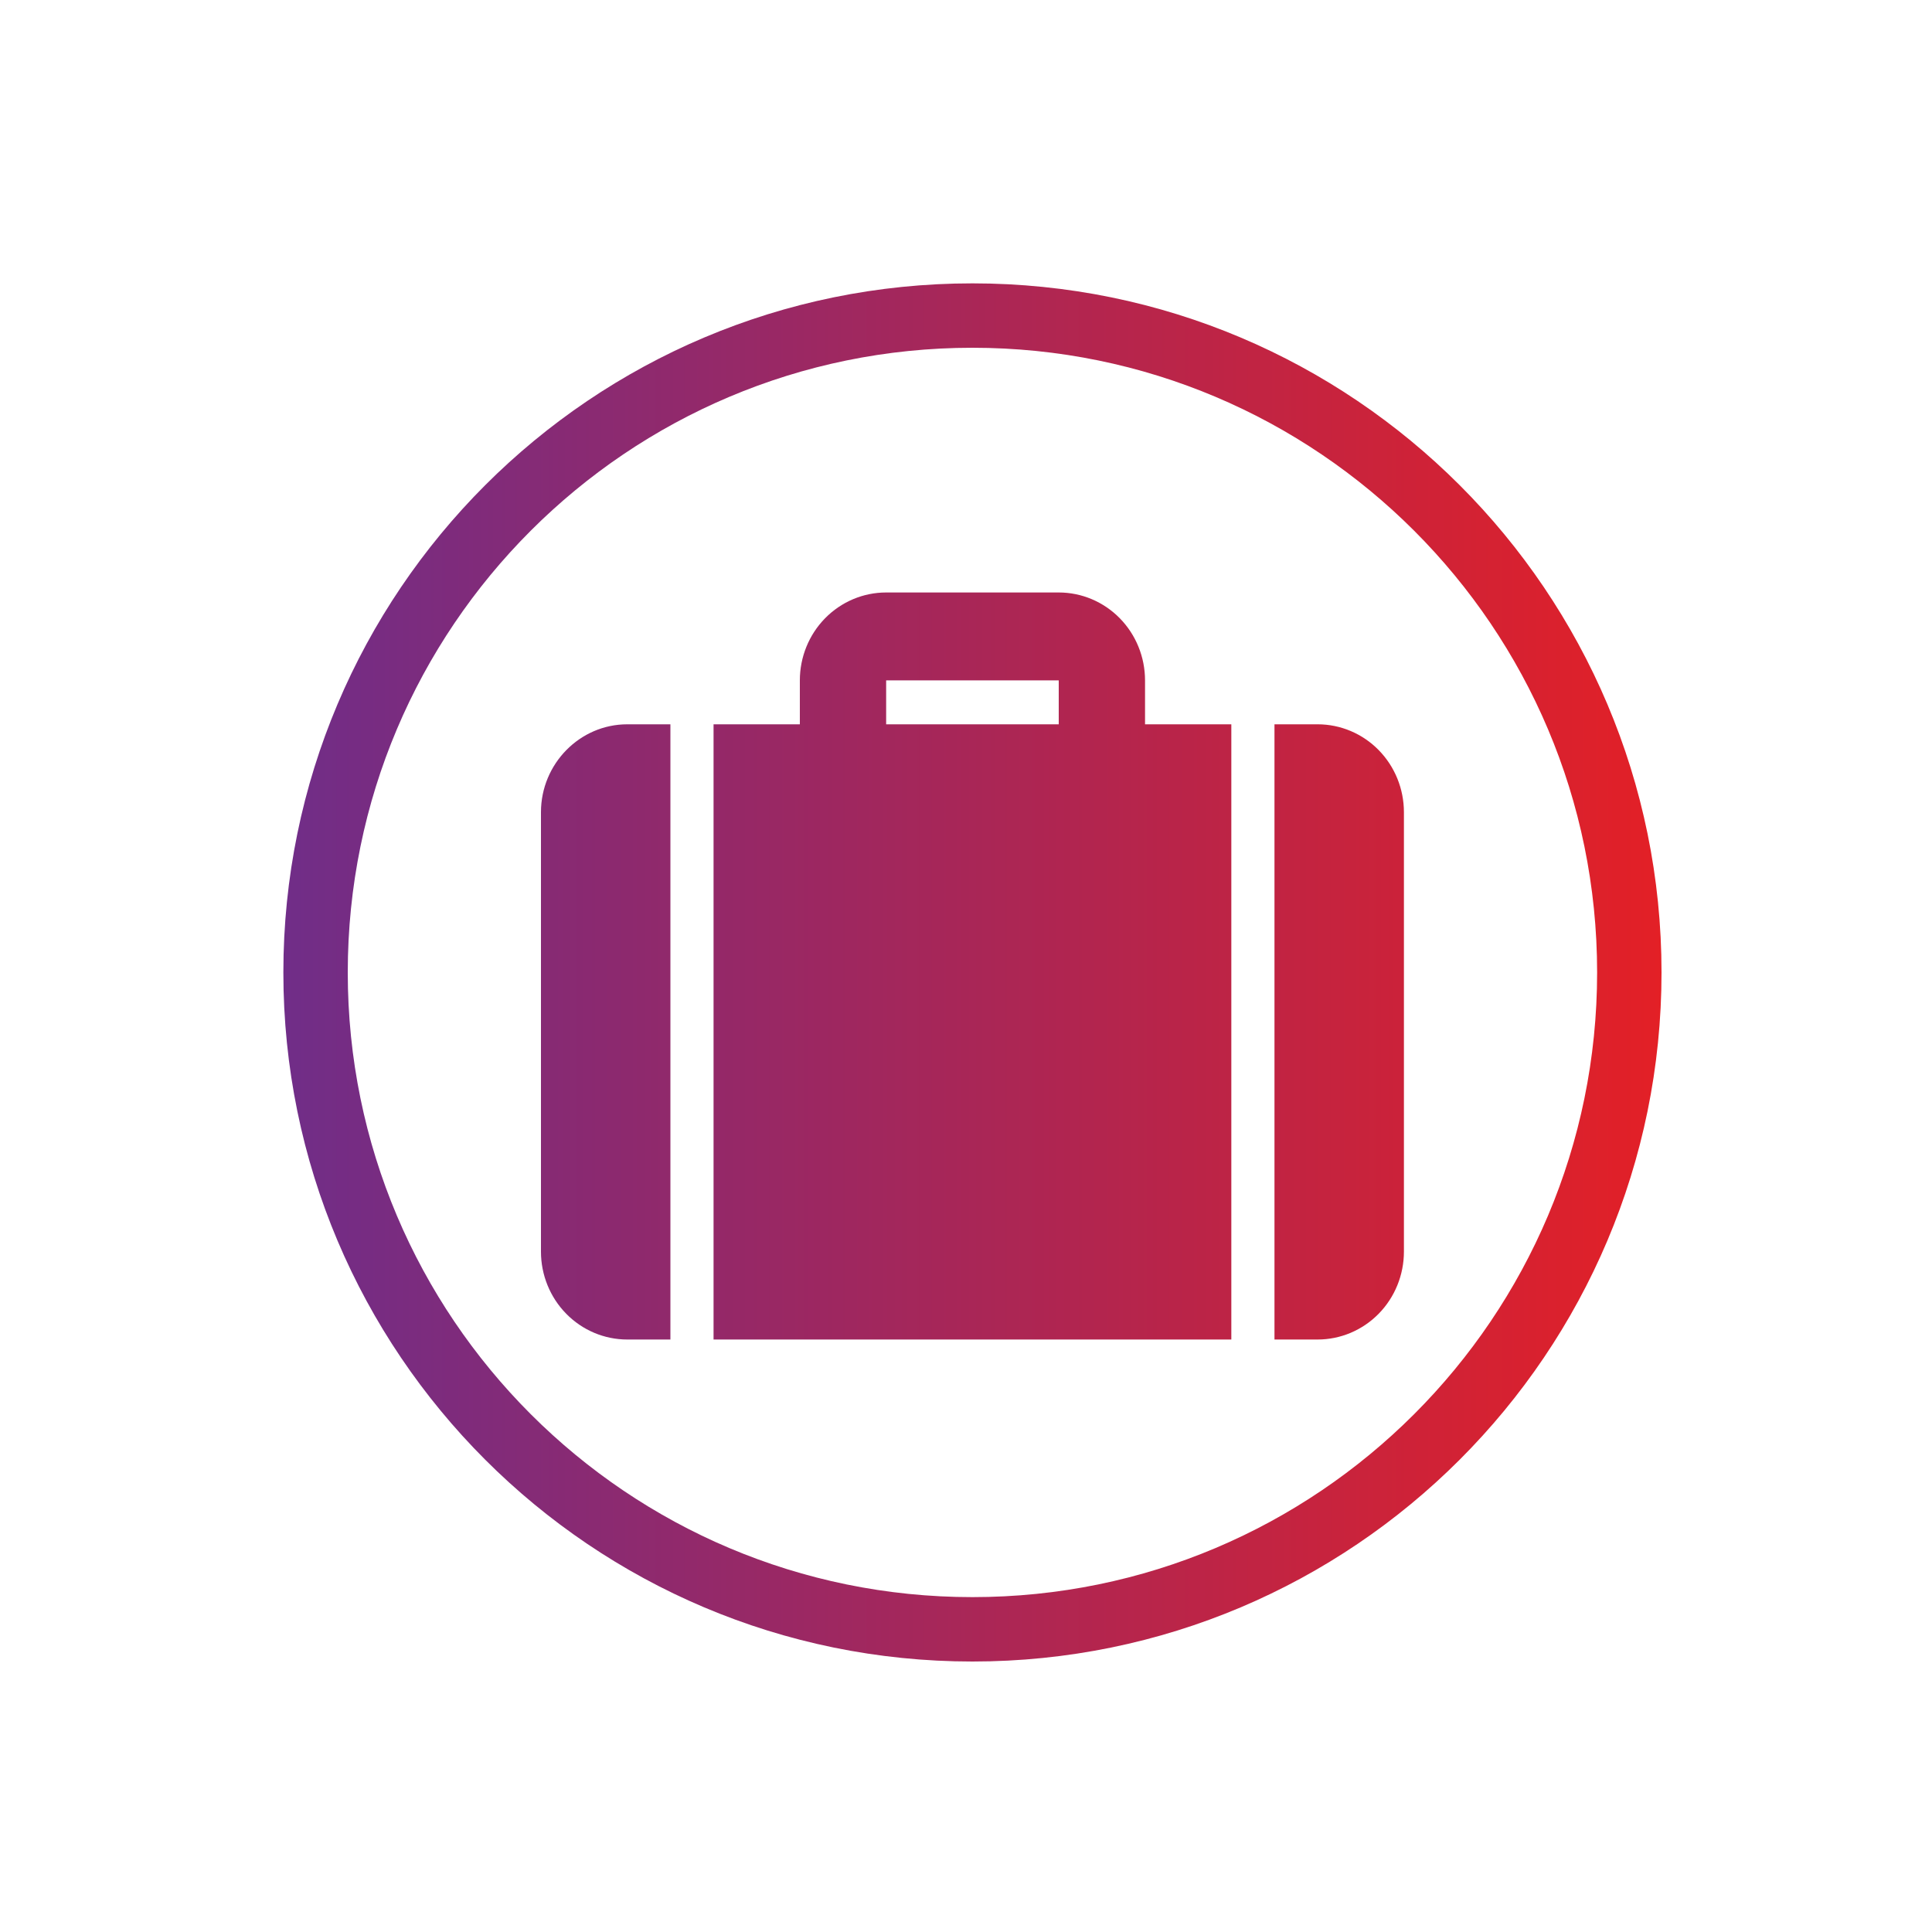 <svg xmlns="http://www.w3.org/2000/svg" width="150" height="150" viewBox="0 0 150 150" fill="none"><path fill-rule="evenodd" clip-rule="evenodd" d="M75.5 22C45.953 22 22 45.953 22 75.5C22 105.047 45.953 129 75.5 129C105.047 129 129 105.047 129 75.5C129 45.953 105.047 22 75.5 22ZM75.5 27C48.714 27 27 48.714 27 75.5C27 102.286 48.714 124 75.5 124C102.286 124 124 102.286 124 75.5C124 48.714 102.286 27 75.5 27Z" fill="url(#paint0_linear_7546_19430)"></path><path d="M88.9 56.235H95.6V104H55.4V56.235H62.1V52.824C62.1 51.014 62.806 49.278 64.062 47.999C65.319 46.719 67.023 46 68.8 46H82.2C83.977 46 85.681 46.719 86.938 47.999C88.194 49.278 88.9 51.014 88.9 52.824V56.235ZM98.95 56.235H102.3C104.077 56.235 105.781 56.954 107.038 58.234C108.294 59.514 109 61.249 109 63.059V97.177C109 98.986 108.294 100.722 107.038 102.001C105.781 103.281 104.077 104 102.3 104H98.95V56.235ZM52.05 56.235V104H48.7C46.923 104 45.219 103.281 43.962 102.001C42.706 100.722 42 98.986 42 97.177V63.059C42 59.306 45.015 56.235 48.7 56.235H52.05ZM68.8 52.824V56.235H82.2V52.824H68.8Z" fill="url(#paint1_linear_7546_19430)"></path><defs><linearGradient id="paint0_linear_7546_19430" x1="22" y1="76.5" x2="129" y2="76.5" gradientUnits="userSpaceOnUse"><stop stop-color="#702D88"></stop><stop offset="1" stop-color="#E32026"></stop></linearGradient><linearGradient id="paint1_linear_7546_19430" x1="22.5" y1="75" x2="129" y2="75" gradientUnits="userSpaceOnUse"><stop stop-color="#722C85"></stop><stop offset="1" stop-color="#E02028"></stop></linearGradient></defs></svg>